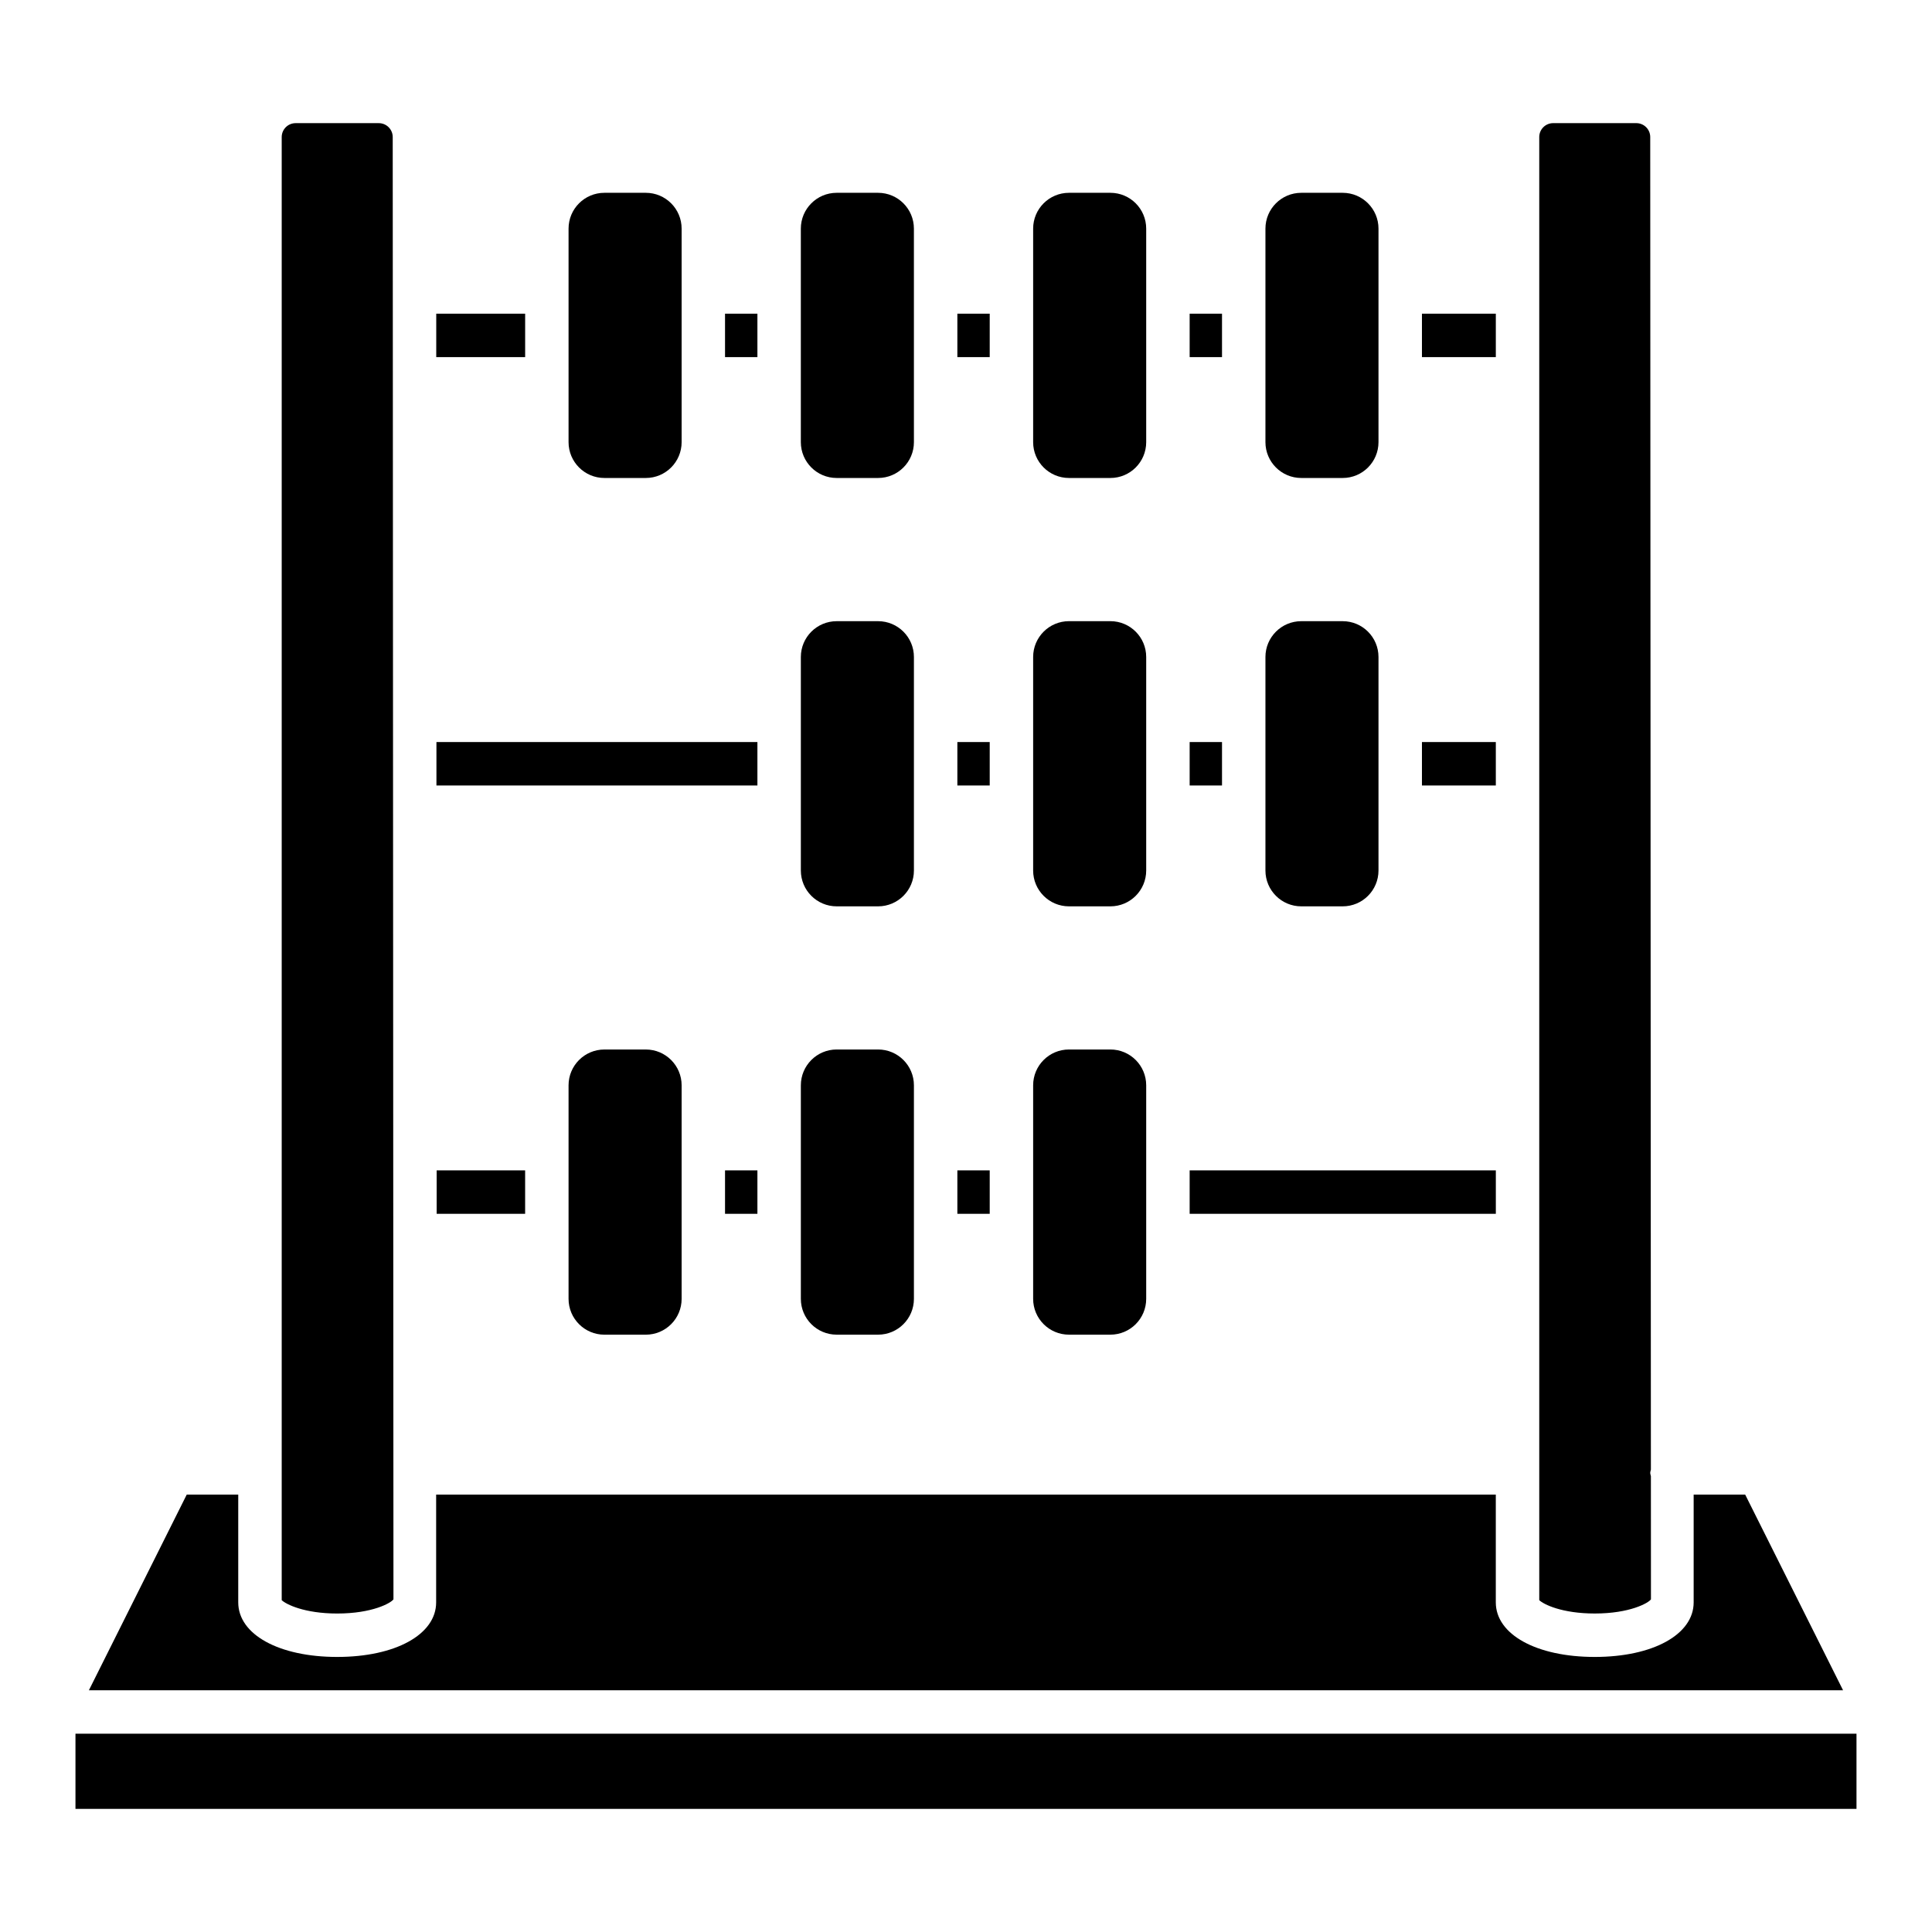 <?xml version="1.0" encoding="UTF-8"?>
<!-- Uploaded to: SVG Repo, www.svgrepo.com, Generator: SVG Repo Mixer Tools -->
<svg fill="#000000" width="800px" height="800px" version="1.1" viewBox="144 144 512 512" xmlns="http://www.w3.org/2000/svg">
 <g>
  <path d="m164 603.45h471.99v19.922h-471.99z"/>
  <path d="m606.49 540.08h-13.652v28.57c0 8.508-10.781 14.457-26.215 14.457-15.438 0-26.219-5.949-26.219-14.457v-28.57h-280.82v28.57c0 8.508-10.789 14.457-26.227 14.457s-26.219-5.949-26.219-14.457v-28.57h-13.648l-25.93 51.855h464.87z"/>
  <path d="m304.17 270.67h10.973c5.242 0 9.496-4.25 9.496-9.496v-56.582c0-5.242-4.25-9.496-9.496-9.496h-10.973c-5.242 0-9.496 4.25-9.496 9.496v56.582c0.004 5.242 4.254 9.496 9.496 9.496z"/>
  <path d="m365.73 270.67h10.973c5.242 0 9.496-4.25 9.496-9.496l-0.004-56.582c0-5.242-4.25-9.496-9.496-9.496h-10.973c-5.242 0-9.496 4.25-9.496 9.496v56.582c0.004 5.242 4.254 9.496 9.5 9.496z"/>
  <path d="m427.29 270.67h10.973c5.242 0 9.492-4.25 9.492-9.496v-56.582c0-5.242-4.25-9.496-9.492-9.496h-10.973c-5.242 0-9.496 4.25-9.496 9.496v56.582c0 5.242 4.254 9.496 9.496 9.496z"/>
  <path d="m488.85 270.67h10.973c5.242 0 9.492-4.25 9.492-9.496v-56.582c0-5.242-4.25-9.496-9.492-9.496h-10.973c-5.242 0-9.496 4.25-9.496 9.496v56.582c0.004 5.242 4.254 9.496 9.496 9.496z"/>
  <path d="m365.73 384.19h10.973c5.242 0 9.496-4.25 9.496-9.496v-56.582c0-5.242-4.25-9.492-9.496-9.492h-10.973c-5.242 0-9.496 4.25-9.496 9.492v56.582c0 5.246 4.25 9.496 9.496 9.496z"/>
  <path d="m488.85 384.19h10.973c5.242 0 9.492-4.25 9.492-9.496v-56.582c0-5.242-4.25-9.492-9.492-9.492h-10.973c-5.242 0-9.496 4.25-9.496 9.492v56.582c0.004 5.246 4.254 9.496 9.496 9.496z"/>
  <path d="m304.17 422.13c-5.242 0-9.496 4.25-9.496 9.496v56.582c0 5.242 4.25 9.496 9.496 9.496h10.973c5.242 0 9.496-4.25 9.496-9.496v-56.582c0-5.242-4.25-9.496-9.496-9.496z"/>
  <path d="m365.73 497.7h10.973c5.242 0 9.496-4.25 9.496-9.496v-56.582c0-5.242-4.25-9.496-9.496-9.496h-10.973c-5.242 0-9.496 4.25-9.496 9.496v56.582c0 5.246 4.25 9.496 9.496 9.496z"/>
  <path d="m427.29 497.7h10.973c5.242 0 9.492-4.25 9.492-9.496v-56.582c0-5.242-4.25-9.496-9.492-9.496h-10.973c-5.242 0-9.496 4.25-9.496 9.496v56.582c0 5.246 4.254 9.496 9.496 9.496z"/>
  <path d="m581.52 567.84-0.016-32.641c-0.047-0.297-0.176-0.562-0.176-0.875 0-0.309 0.129-0.574 0.176-0.867l-0.176-353.14c0-2.031-1.652-3.684-3.684-3.684h-22.043c-2.031 0-3.684 1.652-3.684 3.684v387.74c1.148 1.117 6.027 3.539 14.707 3.539 9.301 0.004 14.246-2.793 14.895-3.754z"/>
  <path d="m520.83 227.13h19.578v11.512h-19.578z"/>
  <path d="m459.27 227.13h8.574v11.512h-8.574z"/>
  <path d="m397.71 227.13h8.574v11.512h-8.574z"/>
  <path d="m336.14 227.13h8.582v11.512h-8.582z"/>
  <path d="m259.61 227.13h23.559v11.512h-23.559z"/>
  <path d="m520.83 340.65h19.578v11.512h-19.578z"/>
  <path d="m459.27 340.65h8.574v11.512h-8.574z"/>
  <path d="m427.29 384.19h10.973c5.242 0 9.492-4.25 9.492-9.496v-56.582c0-5.242-4.25-9.496-9.492-9.496h-10.973c-5.242 0-9.496 4.25-9.496 9.496v56.582c0 5.246 4.254 9.496 9.496 9.496z"/>
  <path d="m397.71 340.65h8.574v11.512h-8.574z"/>
  <path d="m259.66 340.65h85.062v11.512h-85.062z"/>
  <path d="m459.27 454.16h81.141v11.512h-81.141z"/>
  <path d="m397.71 454.16h8.574v11.512h-8.574z"/>
  <path d="m336.14 454.16h8.582v11.512h-8.582z"/>
  <path d="m259.72 454.16h23.445v11.512h-23.445z"/>
  <path d="m248.27 567.84-0.195-387.52c0-2.031-1.652-3.684-3.684-3.684h-22.051c-2.031 0-3.684 1.652-3.684 3.684v387.74c1.156 1.109 6.035 3.539 14.707 3.539 9.309 0.004 14.254-2.793 14.906-3.754z"/>
 </g>
</svg>